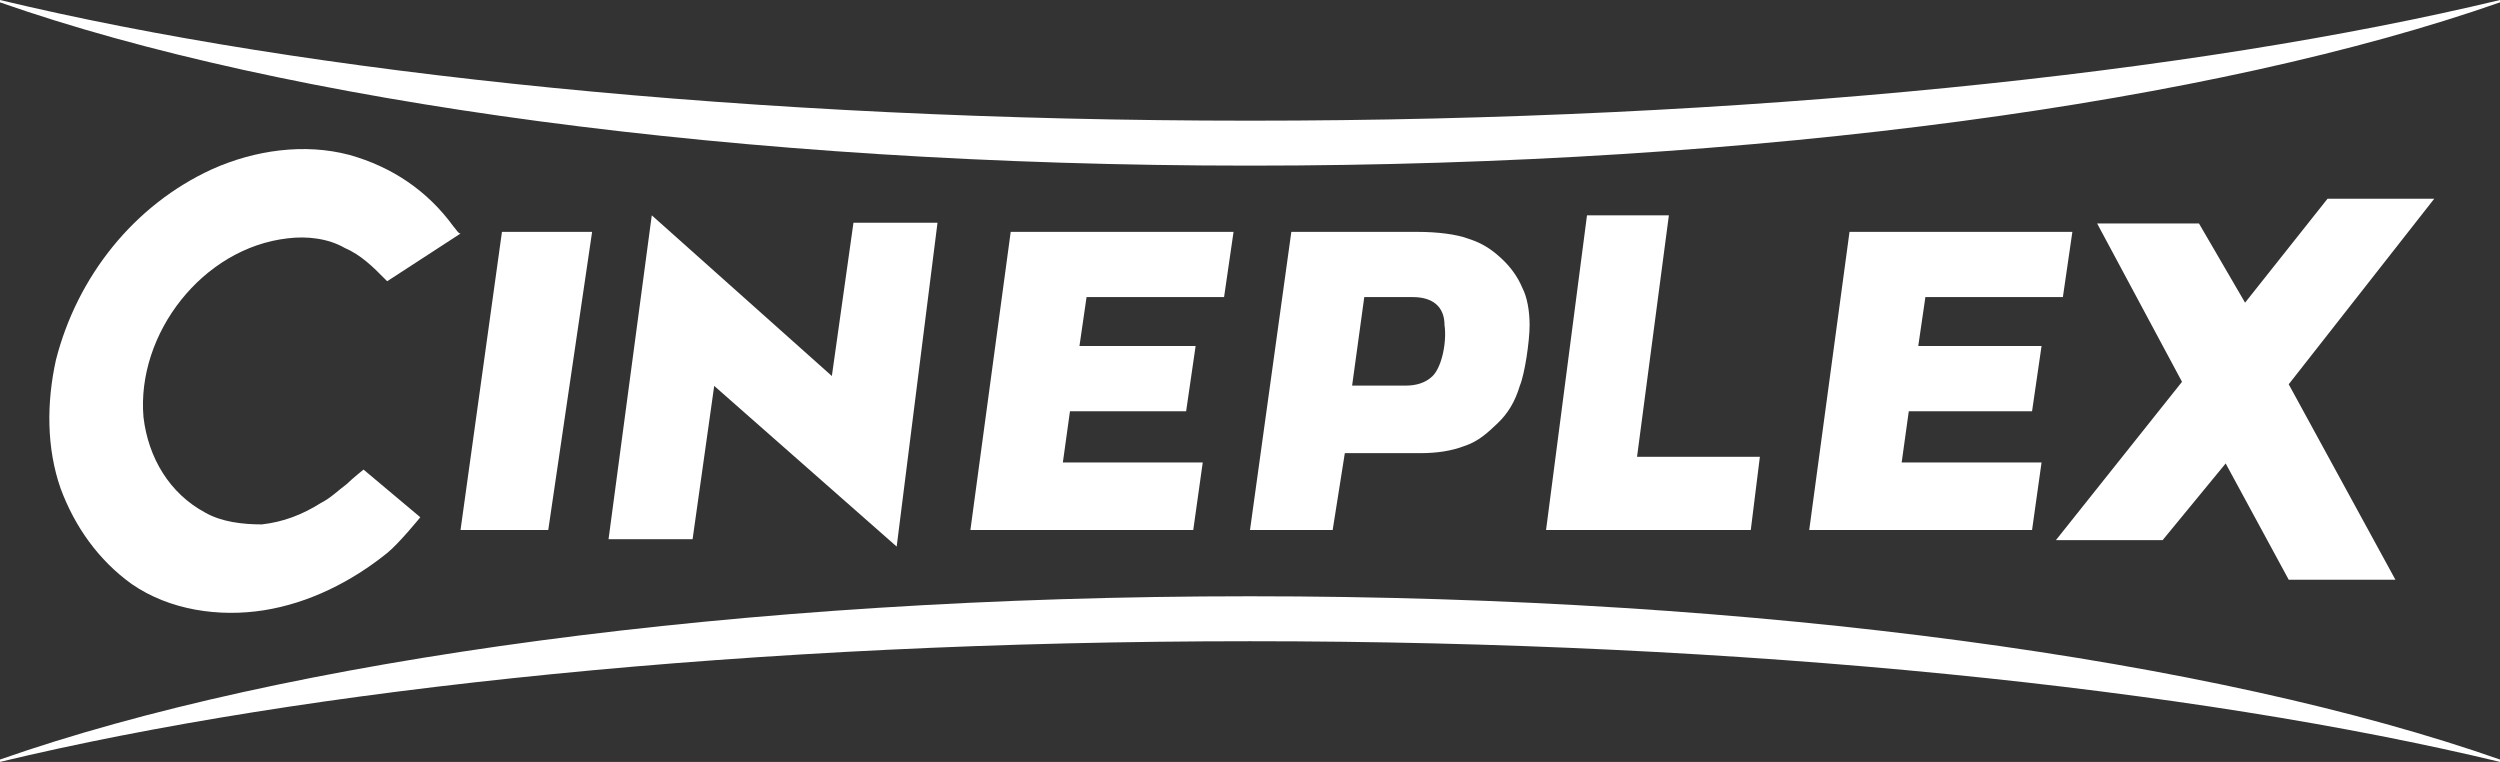 <svg width="210" height="64" viewBox="0 0 210 64" fill="none" xmlns="http://www.w3.org/2000/svg">
<rect x="0" y="0" width="210" height="64" fill="#333333" stroke="none"/>
<path d="M54.749 18.087L51.118 45.29H58.178L59.993 32.415L75.321 45.913L78.75 18.71H71.691L69.876 31.585L54.749 18.087Z" fill="white"/>
<path d="M46.053 44.522L49.737 19.478H42.164L38.684 44.522H46.053Z" fill="white"/>
<path d="M140.186 18.087H133.308L129.868 44.522H147.065L147.829 38.374H137.511L140.186 18.087Z" fill="white"/>
<path d="M128.487 27.304C128.487 26.13 128.283 24.956 127.874 24.174C127.466 23.196 126.853 22.413 126.24 21.826C125.423 21.044 124.606 20.456 123.381 20.065C122.36 19.674 120.726 19.478 119.092 19.478H108.472L105 44.522H111.944L112.965 38.065H119.296C120.726 38.065 121.951 37.87 122.973 37.478C124.198 37.087 125.015 36.304 125.832 35.522C126.649 34.739 127.261 33.761 127.67 32.391C128.078 31.413 128.487 28.674 128.487 27.304ZM120.318 31.609C119.705 32.196 118.888 32.391 118.071 32.391H113.578L114.599 24.956H118.684C120.317 24.956 121.339 25.739 121.339 27.304C121.543 28.674 121.134 30.826 120.318 31.609Z" fill="white"/>
<path d="M204.474 16.696H195.511L188.586 25.423L184.715 18.773H176.16L183.289 32.072L172.697 45.371H181.66L186.956 38.929L192.252 48.696H201.215L192.252 32.28L204.474 16.696Z" fill="white"/>
<path d="M38.088 19.019C35.902 16.015 32.921 14.012 29.343 13.011C25.567 12.01 21.393 12.611 17.816 14.213C11.257 17.216 6.488 23.224 4.699 30.233C3.904 33.837 3.904 37.642 5.096 41.046C6.289 44.25 8.276 47.054 11.059 49.056C14.239 51.259 18.412 51.86 22.188 51.259C25.965 50.658 29.542 48.856 32.523 46.453C33.517 45.652 35.306 43.449 35.306 43.449L30.536 39.444C30.536 39.444 29.542 40.245 29.145 40.646C28.349 41.246 27.753 41.847 26.958 42.248C25.368 43.249 23.778 43.85 21.99 44.05C20.4 44.05 18.611 43.85 17.22 43.049C14.239 41.447 12.45 38.443 12.052 35.039C11.456 28.03 17.021 20.821 24.176 20.02C25.766 19.82 27.555 20.02 28.946 20.821C30.337 21.422 31.331 22.423 32.324 23.424L32.523 23.624L38.684 19.619C38.486 19.619 38.287 19.219 38.088 19.019Z" fill="white"/>
<path d="M210 0C184.356 6.161 146.798 10.137 105 10.137C63.202 10.137 25.644 6.161 0 0V0.199C23.827 8.547 61.99 13.913 105 13.913C148.01 13.913 186.173 8.547 210 0.199V0Z" fill="white"/>
<path d="M210 64C184.356 57.839 146.798 53.863 105 53.863C63.202 53.863 25.644 57.839 0 64V63.801C23.827 55.453 61.99 50.087 105 50.087C148.01 50.087 186.173 55.453 210 63.801V64Z" fill="white"/>
<path d="M161.732 24.956H173.282L174.079 19.478H155.359L151.974 44.522H170.693L171.49 38.848H159.74L160.338 34.544H170.693L171.49 29.065H161.134L161.732 24.956Z" fill="white"/>
<path d="M91.271 24.956H102.822L103.618 19.478H84.899L81.513 44.522H100.233L101.03 38.848H89.28L89.877 34.544H99.635L100.432 29.065H90.674L91.271 24.956Z" fill="white"/>
</svg>
